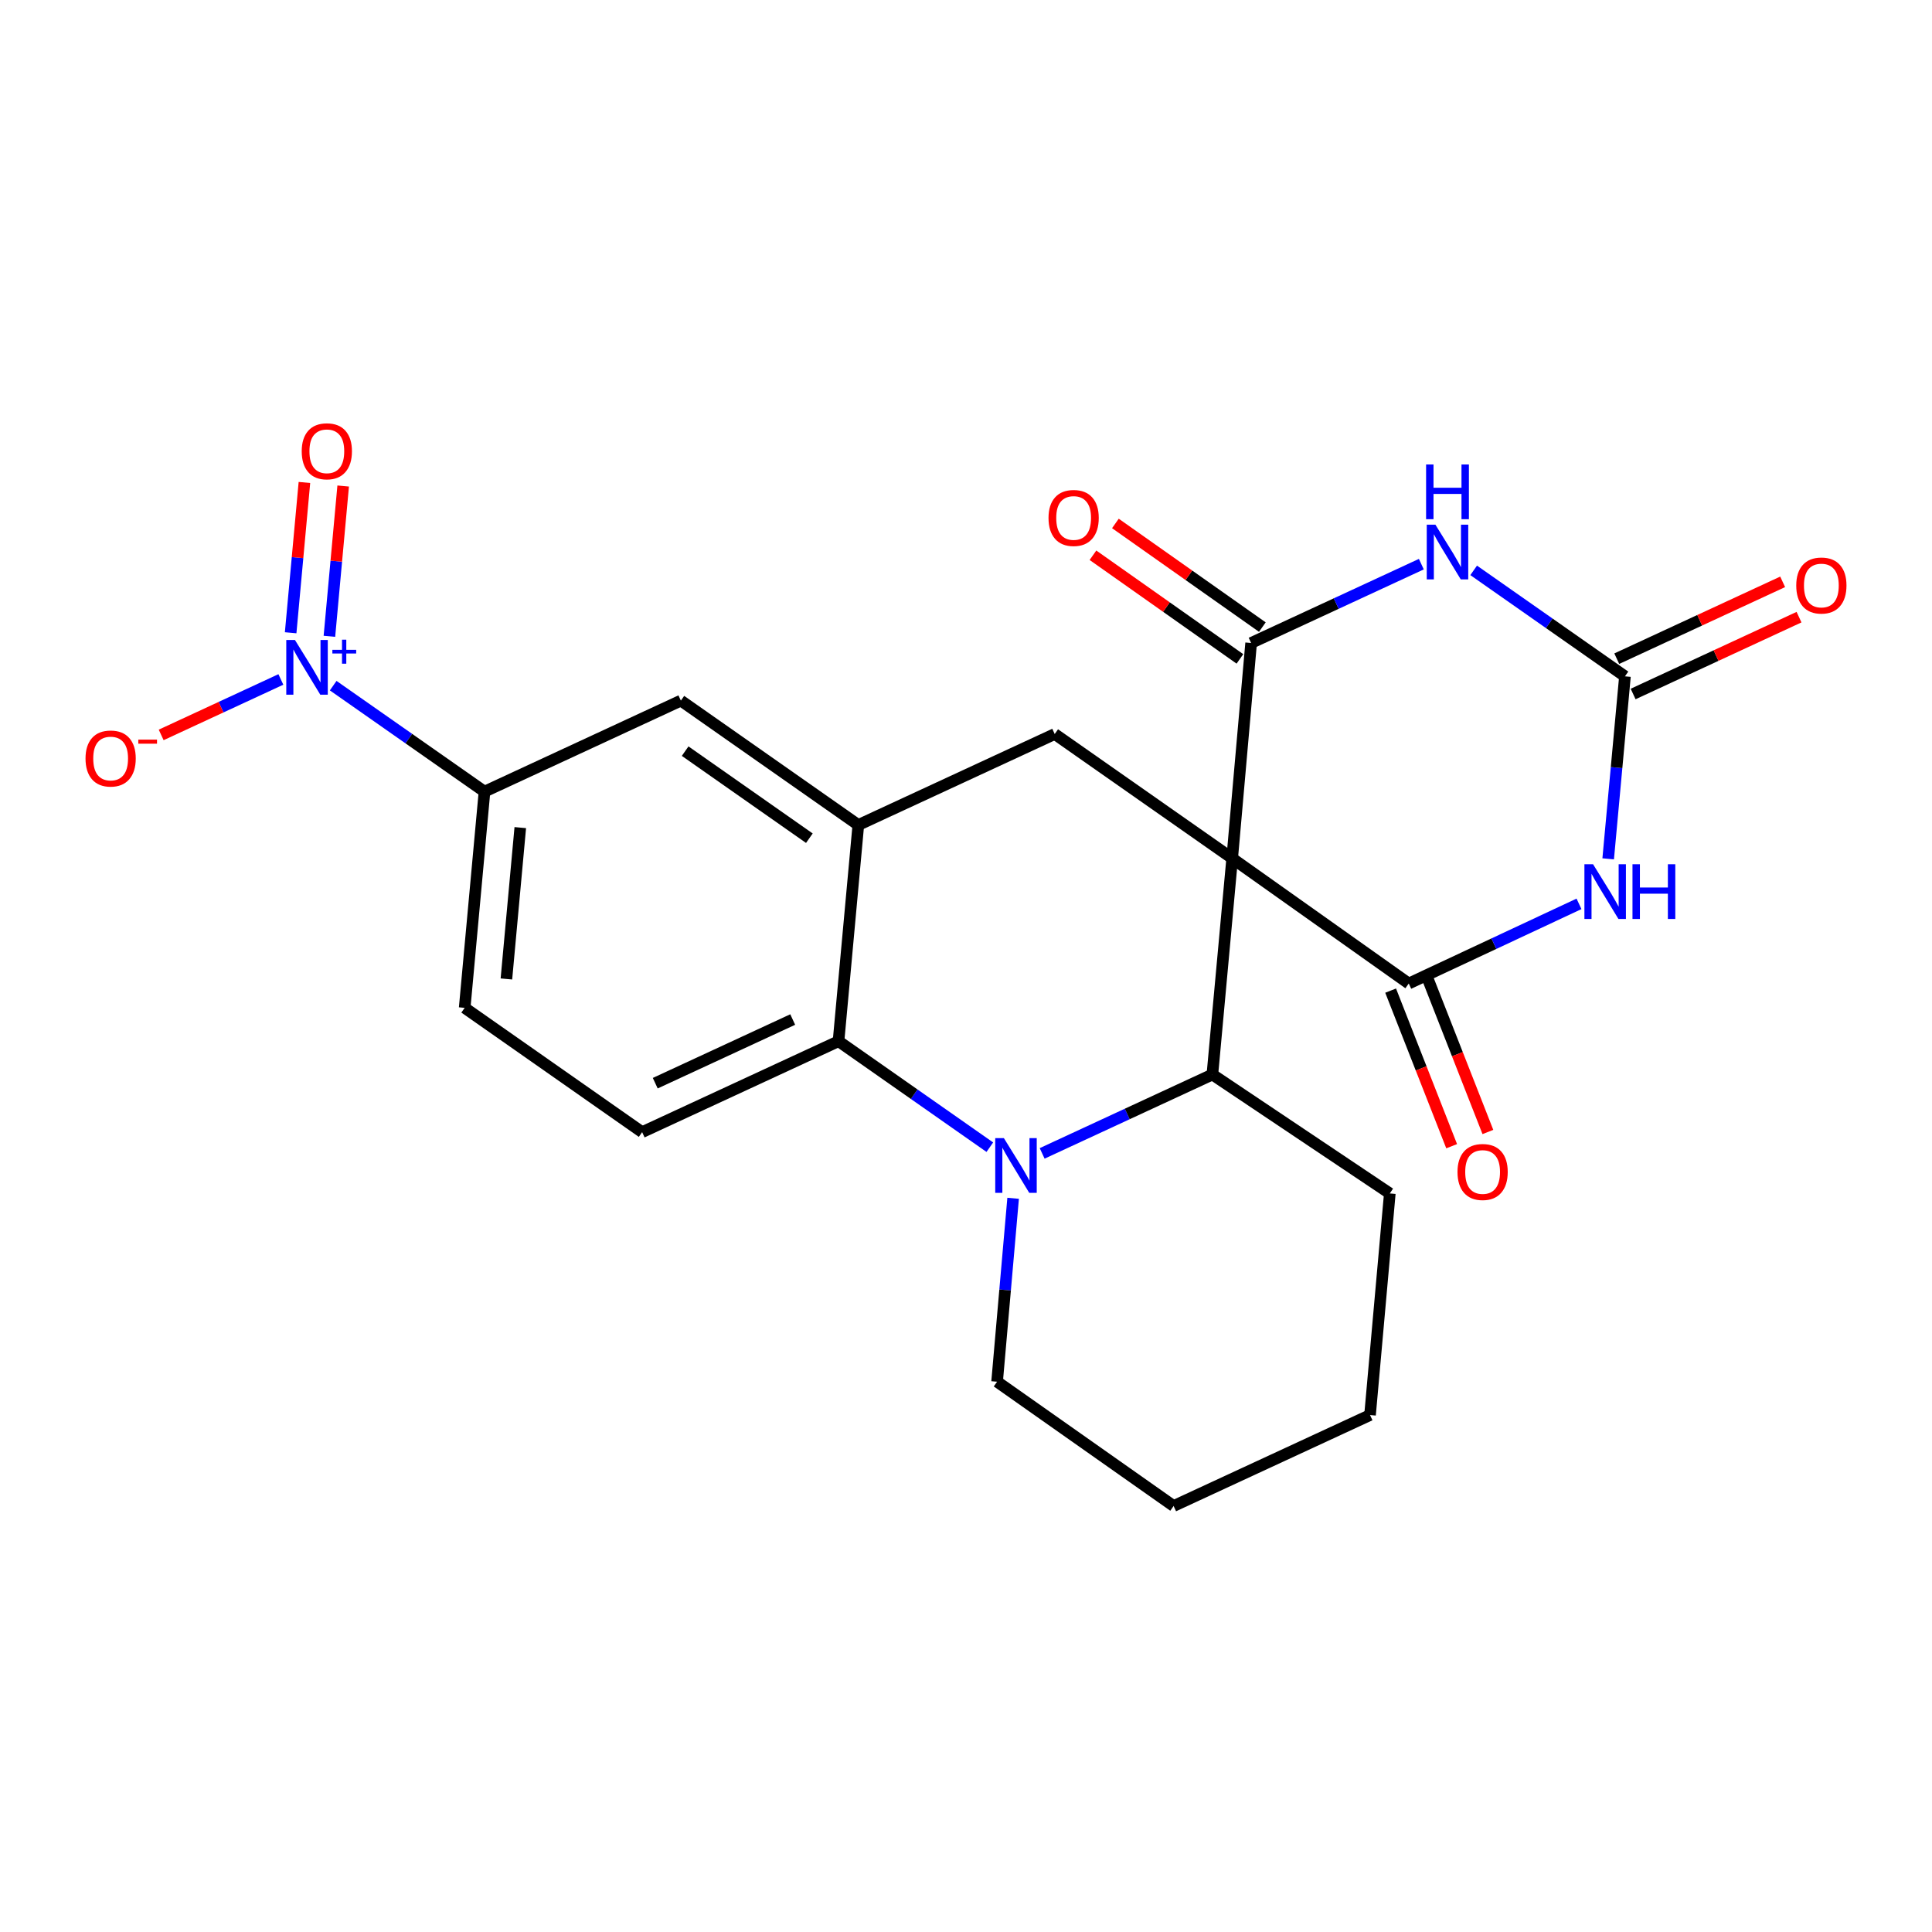 <?xml version='1.0' encoding='iso-8859-1'?>
<svg version='1.1' baseProfile='full'
              xmlns='http://www.w3.org/2000/svg'
                      xmlns:rdkit='http://www.rdkit.org/xml'
                      xmlns:xlink='http://www.w3.org/1999/xlink'
                  xml:space='preserve'
width='1000px' height='1000px' viewBox='0 0 1000 1000'>
<!-- END OF HEADER -->
<rect style='opacity:1.0;fill:#FFFFFF;stroke:none' width='1000' height='1000' x='0' y='0'> </rect>
<path class='bond-0' d='M 637.778,444.269 L 647.582,332.813' style='fill:none;fill-rule:evenodd;stroke:#000000;stroke-width:6px;stroke-linecap:butt;stroke-linejoin:miter;stroke-opacity:1' />
<path class='bond-1' d='M 637.778,444.269 L 729.168,509.068' style='fill:none;fill-rule:evenodd;stroke:#000000;stroke-width:6px;stroke-linecap:butt;stroke-linejoin:miter;stroke-opacity:1' />
<path class='bond-5' d='M 637.778,444.269 L 627.527,556.173' style='fill:none;fill-rule:evenodd;stroke:#000000;stroke-width:6px;stroke-linecap:butt;stroke-linejoin:miter;stroke-opacity:1' />
<path class='bond-10' d='M 637.778,444.269 L 545.919,379.929' style='fill:none;fill-rule:evenodd;stroke:#000000;stroke-width:6px;stroke-linecap:butt;stroke-linejoin:miter;stroke-opacity:1' />
<path class='bond-2' d='M 647.582,332.813 L 691.632,312.408' style='fill:none;fill-rule:evenodd;stroke:#000000;stroke-width:6px;stroke-linecap:butt;stroke-linejoin:miter;stroke-opacity:1' />
<path class='bond-2' d='M 691.632,312.408 L 735.683,292.003' style='fill:none;fill-rule:evenodd;stroke:#0000FF;stroke-width:6px;stroke-linecap:butt;stroke-linejoin:miter;stroke-opacity:1' />
<path class='bond-16' d='M 653.388,324.582 L 615.357,297.759' style='fill:none;fill-rule:evenodd;stroke:#000000;stroke-width:6px;stroke-linecap:butt;stroke-linejoin:miter;stroke-opacity:1' />
<path class='bond-16' d='M 615.357,297.759 L 577.327,270.935' style='fill:none;fill-rule:evenodd;stroke:#FF0000;stroke-width:6px;stroke-linecap:butt;stroke-linejoin:miter;stroke-opacity:1' />
<path class='bond-16' d='M 641.777,341.044 L 603.746,314.22' style='fill:none;fill-rule:evenodd;stroke:#000000;stroke-width:6px;stroke-linecap:butt;stroke-linejoin:miter;stroke-opacity:1' />
<path class='bond-16' d='M 603.746,314.22 L 565.716,287.397' style='fill:none;fill-rule:evenodd;stroke:#FF0000;stroke-width:6px;stroke-linecap:butt;stroke-linejoin:miter;stroke-opacity:1' />
<path class='bond-3' d='M 729.168,509.068 L 773.227,488.45' style='fill:none;fill-rule:evenodd;stroke:#000000;stroke-width:6px;stroke-linecap:butt;stroke-linejoin:miter;stroke-opacity:1' />
<path class='bond-3' d='M 773.227,488.45 L 817.285,467.832' style='fill:none;fill-rule:evenodd;stroke:#0000FF;stroke-width:6px;stroke-linecap:butt;stroke-linejoin:miter;stroke-opacity:1' />
<path class='bond-15' d='M 719.791,512.746 L 735.584,553.01' style='fill:none;fill-rule:evenodd;stroke:#000000;stroke-width:6px;stroke-linecap:butt;stroke-linejoin:miter;stroke-opacity:1' />
<path class='bond-15' d='M 735.584,553.01 L 751.378,593.275' style='fill:none;fill-rule:evenodd;stroke:#FF0000;stroke-width:6px;stroke-linecap:butt;stroke-linejoin:miter;stroke-opacity:1' />
<path class='bond-15' d='M 738.545,505.39 L 754.338,545.654' style='fill:none;fill-rule:evenodd;stroke:#000000;stroke-width:6px;stroke-linecap:butt;stroke-linejoin:miter;stroke-opacity:1' />
<path class='bond-15' d='M 754.338,545.654 L 770.131,585.919' style='fill:none;fill-rule:evenodd;stroke:#FF0000;stroke-width:6px;stroke-linecap:butt;stroke-linejoin:miter;stroke-opacity:1' />
<path class='bond-25' d='M 762.767,295.218 L 801.919,322.644' style='fill:none;fill-rule:evenodd;stroke:#0000FF;stroke-width:6px;stroke-linecap:butt;stroke-linejoin:miter;stroke-opacity:1' />
<path class='bond-25' d='M 801.919,322.644 L 841.072,350.07' style='fill:none;fill-rule:evenodd;stroke:#000000;stroke-width:6px;stroke-linecap:butt;stroke-linejoin:miter;stroke-opacity:1' />
<path class='bond-6' d='M 832.39,444.535 L 836.731,397.303' style='fill:none;fill-rule:evenodd;stroke:#0000FF;stroke-width:6px;stroke-linecap:butt;stroke-linejoin:miter;stroke-opacity:1' />
<path class='bond-6' d='M 836.731,397.303 L 841.072,350.07' style='fill:none;fill-rule:evenodd;stroke:#000000;stroke-width:6px;stroke-linecap:butt;stroke-linejoin:miter;stroke-opacity:1' />
<path class='bond-4' d='M 539.415,596.993 L 583.471,576.583' style='fill:none;fill-rule:evenodd;stroke:#0000FF;stroke-width:6px;stroke-linecap:butt;stroke-linejoin:miter;stroke-opacity:1' />
<path class='bond-4' d='M 583.471,576.583 L 627.527,556.173' style='fill:none;fill-rule:evenodd;stroke:#000000;stroke-width:6px;stroke-linecap:butt;stroke-linejoin:miter;stroke-opacity:1' />
<path class='bond-8' d='M 512.331,593.78 L 473.173,566.353' style='fill:none;fill-rule:evenodd;stroke:#0000FF;stroke-width:6px;stroke-linecap:butt;stroke-linejoin:miter;stroke-opacity:1' />
<path class='bond-8' d='M 473.173,566.353 L 434.015,538.927' style='fill:none;fill-rule:evenodd;stroke:#000000;stroke-width:6px;stroke-linecap:butt;stroke-linejoin:miter;stroke-opacity:1' />
<path class='bond-20' d='M 524.392,620.235 L 520.242,667.702' style='fill:none;fill-rule:evenodd;stroke:#0000FF;stroke-width:6px;stroke-linecap:butt;stroke-linejoin:miter;stroke-opacity:1' />
<path class='bond-20' d='M 520.242,667.702 L 516.093,715.17' style='fill:none;fill-rule:evenodd;stroke:#000000;stroke-width:6px;stroke-linecap:butt;stroke-linejoin:miter;stroke-opacity:1' />
<path class='bond-21' d='M 627.527,556.173 L 719.364,617.715' style='fill:none;fill-rule:evenodd;stroke:#000000;stroke-width:6px;stroke-linecap:butt;stroke-linejoin:miter;stroke-opacity:1' />
<path class='bond-18' d='M 845.305,359.21 L 888.236,339.323' style='fill:none;fill-rule:evenodd;stroke:#000000;stroke-width:6px;stroke-linecap:butt;stroke-linejoin:miter;stroke-opacity:1' />
<path class='bond-18' d='M 888.236,339.323 L 931.168,319.435' style='fill:none;fill-rule:evenodd;stroke:#FF0000;stroke-width:6px;stroke-linecap:butt;stroke-linejoin:miter;stroke-opacity:1' />
<path class='bond-18' d='M 836.838,340.931 L 879.769,321.044' style='fill:none;fill-rule:evenodd;stroke:#000000;stroke-width:6px;stroke-linecap:butt;stroke-linejoin:miter;stroke-opacity:1' />
<path class='bond-18' d='M 879.769,321.044 L 922.7,301.157' style='fill:none;fill-rule:evenodd;stroke:#FF0000;stroke-width:6px;stroke-linecap:butt;stroke-linejoin:miter;stroke-opacity:1' />
<path class='bond-7' d='M 172.461,354.89 L 211.619,382.316' style='fill:none;fill-rule:evenodd;stroke:#0000FF;stroke-width:6px;stroke-linecap:butt;stroke-linejoin:miter;stroke-opacity:1' />
<path class='bond-7' d='M 211.619,382.316 L 250.777,409.743' style='fill:none;fill-rule:evenodd;stroke:#000000;stroke-width:6px;stroke-linecap:butt;stroke-linejoin:miter;stroke-opacity:1' />
<path class='bond-14' d='M 145.376,351.68 L 114.401,366.037' style='fill:none;fill-rule:evenodd;stroke:#0000FF;stroke-width:6px;stroke-linecap:butt;stroke-linejoin:miter;stroke-opacity:1' />
<path class='bond-14' d='M 114.401,366.037 L 83.425,380.394' style='fill:none;fill-rule:evenodd;stroke:#FF0000;stroke-width:6px;stroke-linecap:butt;stroke-linejoin:miter;stroke-opacity:1' />
<path class='bond-17' d='M 170.502,329.353 L 174.065,290.457' style='fill:none;fill-rule:evenodd;stroke:#0000FF;stroke-width:6px;stroke-linecap:butt;stroke-linejoin:miter;stroke-opacity:1' />
<path class='bond-17' d='M 174.065,290.457 L 177.628,251.562' style='fill:none;fill-rule:evenodd;stroke:#FF0000;stroke-width:6px;stroke-linecap:butt;stroke-linejoin:miter;stroke-opacity:1' />
<path class='bond-17' d='M 150.441,327.515 L 154.005,288.62' style='fill:none;fill-rule:evenodd;stroke:#0000FF;stroke-width:6px;stroke-linecap:butt;stroke-linejoin:miter;stroke-opacity:1' />
<path class='bond-17' d='M 154.005,288.62 L 157.568,249.724' style='fill:none;fill-rule:evenodd;stroke:#FF0000;stroke-width:6px;stroke-linecap:butt;stroke-linejoin:miter;stroke-opacity:1' />
<path class='bond-13' d='M 434.015,538.927 L 332.374,585.998' style='fill:none;fill-rule:evenodd;stroke:#000000;stroke-width:6px;stroke-linecap:butt;stroke-linejoin:miter;stroke-opacity:1' />
<path class='bond-13' d='M 410.303,527.708 L 339.155,560.658' style='fill:none;fill-rule:evenodd;stroke:#000000;stroke-width:6px;stroke-linecap:butt;stroke-linejoin:miter;stroke-opacity:1' />
<path class='bond-24' d='M 434.015,538.927 L 444.266,427.012' style='fill:none;fill-rule:evenodd;stroke:#000000;stroke-width:6px;stroke-linecap:butt;stroke-linejoin:miter;stroke-opacity:1' />
<path class='bond-9' d='M 444.266,427.012 L 545.919,379.929' style='fill:none;fill-rule:evenodd;stroke:#000000;stroke-width:6px;stroke-linecap:butt;stroke-linejoin:miter;stroke-opacity:1' />
<path class='bond-12' d='M 444.266,427.012 L 352.418,362.638' style='fill:none;fill-rule:evenodd;stroke:#000000;stroke-width:6px;stroke-linecap:butt;stroke-linejoin:miter;stroke-opacity:1' />
<path class='bond-12' d='M 418.927,433.852 L 354.633,388.791' style='fill:none;fill-rule:evenodd;stroke:#000000;stroke-width:6px;stroke-linecap:butt;stroke-linejoin:miter;stroke-opacity:1' />
<path class='bond-11' d='M 250.777,409.743 L 352.418,362.638' style='fill:none;fill-rule:evenodd;stroke:#000000;stroke-width:6px;stroke-linecap:butt;stroke-linejoin:miter;stroke-opacity:1' />
<path class='bond-27' d='M 250.777,409.743 L 240.514,521.658' style='fill:none;fill-rule:evenodd;stroke:#000000;stroke-width:6px;stroke-linecap:butt;stroke-linejoin:miter;stroke-opacity:1' />
<path class='bond-27' d='M 269.298,428.37 L 262.114,506.71' style='fill:none;fill-rule:evenodd;stroke:#000000;stroke-width:6px;stroke-linecap:butt;stroke-linejoin:miter;stroke-opacity:1' />
<path class='bond-19' d='M 332.374,585.998 L 240.514,521.658' style='fill:none;fill-rule:evenodd;stroke:#000000;stroke-width:6px;stroke-linecap:butt;stroke-linejoin:miter;stroke-opacity:1' />
<path class='bond-26' d='M 516.093,715.17 L 607.461,779.51' style='fill:none;fill-rule:evenodd;stroke:#000000;stroke-width:6px;stroke-linecap:butt;stroke-linejoin:miter;stroke-opacity:1' />
<path class='bond-23' d='M 719.364,617.715 L 709.124,732.427' style='fill:none;fill-rule:evenodd;stroke:#000000;stroke-width:6px;stroke-linecap:butt;stroke-linejoin:miter;stroke-opacity:1' />
<path class='bond-22' d='M 607.461,779.51 L 709.124,732.427' style='fill:none;fill-rule:evenodd;stroke:#000000;stroke-width:6px;stroke-linecap:butt;stroke-linejoin:miter;stroke-opacity:1' />
<path  class='atom-3' d='M 742.963 271.57
L 752.243 286.57
Q 753.163 288.05, 754.643 290.73
Q 756.123 293.41, 756.203 293.57
L 756.203 271.57
L 759.963 271.57
L 759.963 299.89
L 756.083 299.89
L 746.123 283.49
Q 744.963 281.57, 743.723 279.37
Q 742.523 277.17, 742.163 276.49
L 742.163 299.89
L 738.483 299.89
L 738.483 271.57
L 742.963 271.57
' fill='#0000FF'/>
<path  class='atom-3' d='M 738.143 240.418
L 741.983 240.418
L 741.983 252.458
L 756.463 252.458
L 756.463 240.418
L 760.303 240.418
L 760.303 268.738
L 756.463 268.738
L 756.463 255.658
L 741.983 255.658
L 741.983 268.738
L 738.143 268.738
L 738.143 240.418
' fill='#0000FF'/>
<path  class='atom-4' d='M 824.571 447.333
L 833.851 462.333
Q 834.771 463.813, 836.251 466.493
Q 837.731 469.173, 837.811 469.333
L 837.811 447.333
L 841.571 447.333
L 841.571 475.653
L 837.691 475.653
L 827.731 459.253
Q 826.571 457.333, 825.331 455.133
Q 824.131 452.933, 823.771 452.253
L 823.771 475.653
L 820.091 475.653
L 820.091 447.333
L 824.571 447.333
' fill='#0000FF'/>
<path  class='atom-4' d='M 844.971 447.333
L 848.811 447.333
L 848.811 459.373
L 863.291 459.373
L 863.291 447.333
L 867.131 447.333
L 867.131 475.653
L 863.291 475.653
L 863.291 462.573
L 848.811 462.573
L 848.811 475.653
L 844.971 475.653
L 844.971 447.333
' fill='#0000FF'/>
<path  class='atom-5' d='M 519.615 589.106
L 528.895 604.106
Q 529.815 605.586, 531.295 608.266
Q 532.775 610.946, 532.855 611.106
L 532.855 589.106
L 536.615 589.106
L 536.615 617.426
L 532.735 617.426
L 522.775 601.026
Q 521.615 599.106, 520.375 596.906
Q 519.175 594.706, 518.815 594.026
L 518.815 617.426
L 515.135 617.426
L 515.135 589.106
L 519.615 589.106
' fill='#0000FF'/>
<path  class='atom-8' d='M 152.657 331.243
L 161.937 346.243
Q 162.857 347.723, 164.337 350.403
Q 165.817 353.083, 165.897 353.243
L 165.897 331.243
L 169.657 331.243
L 169.657 359.563
L 165.777 359.563
L 155.817 343.163
Q 154.657 341.243, 153.417 339.043
Q 152.217 336.843, 151.857 336.163
L 151.857 359.563
L 148.177 359.563
L 148.177 331.243
L 152.657 331.243
' fill='#0000FF'/>
<path  class='atom-8' d='M 172.033 336.348
L 177.023 336.348
L 177.023 331.095
L 179.24 331.095
L 179.24 336.348
L 184.362 336.348
L 184.362 338.249
L 179.24 338.249
L 179.24 343.529
L 177.023 343.529
L 177.023 338.249
L 172.033 338.249
L 172.033 336.348
' fill='#0000FF'/>
<path  class='atom-15' d='M 44.265 392.6
Q 44.265 385.8, 47.625 382
Q 50.985 378.2, 57.265 378.2
Q 63.545 378.2, 66.905 382
Q 70.265 385.8, 70.265 392.6
Q 70.265 399.48, 66.865 403.4
Q 63.465 407.28, 57.265 407.28
Q 51.025 407.28, 47.625 403.4
Q 44.265 399.52, 44.265 392.6
M 57.265 404.08
Q 61.585 404.08, 63.905 401.2
Q 66.265 398.28, 66.265 392.6
Q 66.265 387.04, 63.905 384.24
Q 61.585 381.4, 57.265 381.4
Q 52.945 381.4, 50.585 384.2
Q 48.265 387, 48.265 392.6
Q 48.265 398.32, 50.585 401.2
Q 52.945 404.08, 57.265 404.08
' fill='#FF0000'/>
<path  class='atom-15' d='M 71.585 382.822
L 81.274 382.822
L 81.274 384.934
L 71.585 384.934
L 71.585 382.822
' fill='#FF0000'/>
<path  class='atom-16' d='M 754.398 606.614
Q 754.398 599.814, 757.758 596.014
Q 761.118 592.214, 767.398 592.214
Q 773.678 592.214, 777.038 596.014
Q 780.398 599.814, 780.398 606.614
Q 780.398 613.494, 776.998 617.414
Q 773.598 621.294, 767.398 621.294
Q 761.158 621.294, 757.758 617.414
Q 754.398 613.534, 754.398 606.614
M 767.398 618.094
Q 771.718 618.094, 774.038 615.214
Q 776.398 612.294, 776.398 606.614
Q 776.398 601.054, 774.038 598.254
Q 771.718 595.414, 767.398 595.414
Q 763.078 595.414, 760.718 598.214
Q 758.398 601.014, 758.398 606.614
Q 758.398 612.334, 760.718 615.214
Q 763.078 618.094, 767.398 618.094
' fill='#FF0000'/>
<path  class='atom-17' d='M 542.711 268.094
Q 542.711 261.294, 546.071 257.494
Q 549.431 253.694, 555.711 253.694
Q 561.991 253.694, 565.351 257.494
Q 568.711 261.294, 568.711 268.094
Q 568.711 274.974, 565.311 278.894
Q 561.911 282.774, 555.711 282.774
Q 549.471 282.774, 546.071 278.894
Q 542.711 275.014, 542.711 268.094
M 555.711 279.574
Q 560.031 279.574, 562.351 276.694
Q 564.711 273.774, 564.711 268.094
Q 564.711 262.534, 562.351 259.734
Q 560.031 256.894, 555.711 256.894
Q 551.391 256.894, 549.031 259.694
Q 546.711 262.494, 546.711 268.094
Q 546.711 273.814, 549.031 276.694
Q 551.391 279.574, 555.711 279.574
' fill='#FF0000'/>
<path  class='atom-18' d='M 156.169 233.58
Q 156.169 226.78, 159.529 222.98
Q 162.889 219.18, 169.169 219.18
Q 175.449 219.18, 178.809 222.98
Q 182.169 226.78, 182.169 233.58
Q 182.169 240.46, 178.769 244.38
Q 175.369 248.26, 169.169 248.26
Q 162.929 248.26, 159.529 244.38
Q 156.169 240.5, 156.169 233.58
M 169.169 245.06
Q 173.489 245.06, 175.809 242.18
Q 178.169 239.26, 178.169 233.58
Q 178.169 228.02, 175.809 225.22
Q 173.489 222.38, 169.169 222.38
Q 164.849 222.38, 162.489 225.18
Q 160.169 227.98, 160.169 233.58
Q 160.169 239.3, 162.489 242.18
Q 164.849 245.06, 169.169 245.06
' fill='#FF0000'/>
<path  class='atom-19' d='M 929.735 303.057
Q 929.735 296.257, 933.095 292.457
Q 936.455 288.657, 942.735 288.657
Q 949.015 288.657, 952.375 292.457
Q 955.735 296.257, 955.735 303.057
Q 955.735 309.937, 952.335 313.857
Q 948.935 317.737, 942.735 317.737
Q 936.495 317.737, 933.095 313.857
Q 929.735 309.977, 929.735 303.057
M 942.735 314.537
Q 947.055 314.537, 949.375 311.657
Q 951.735 308.737, 951.735 303.057
Q 951.735 297.497, 949.375 294.697
Q 947.055 291.857, 942.735 291.857
Q 938.415 291.857, 936.055 294.657
Q 933.735 297.457, 933.735 303.057
Q 933.735 308.777, 936.055 311.657
Q 938.415 314.537, 942.735 314.537
' fill='#FF0000'/>
</svg>
